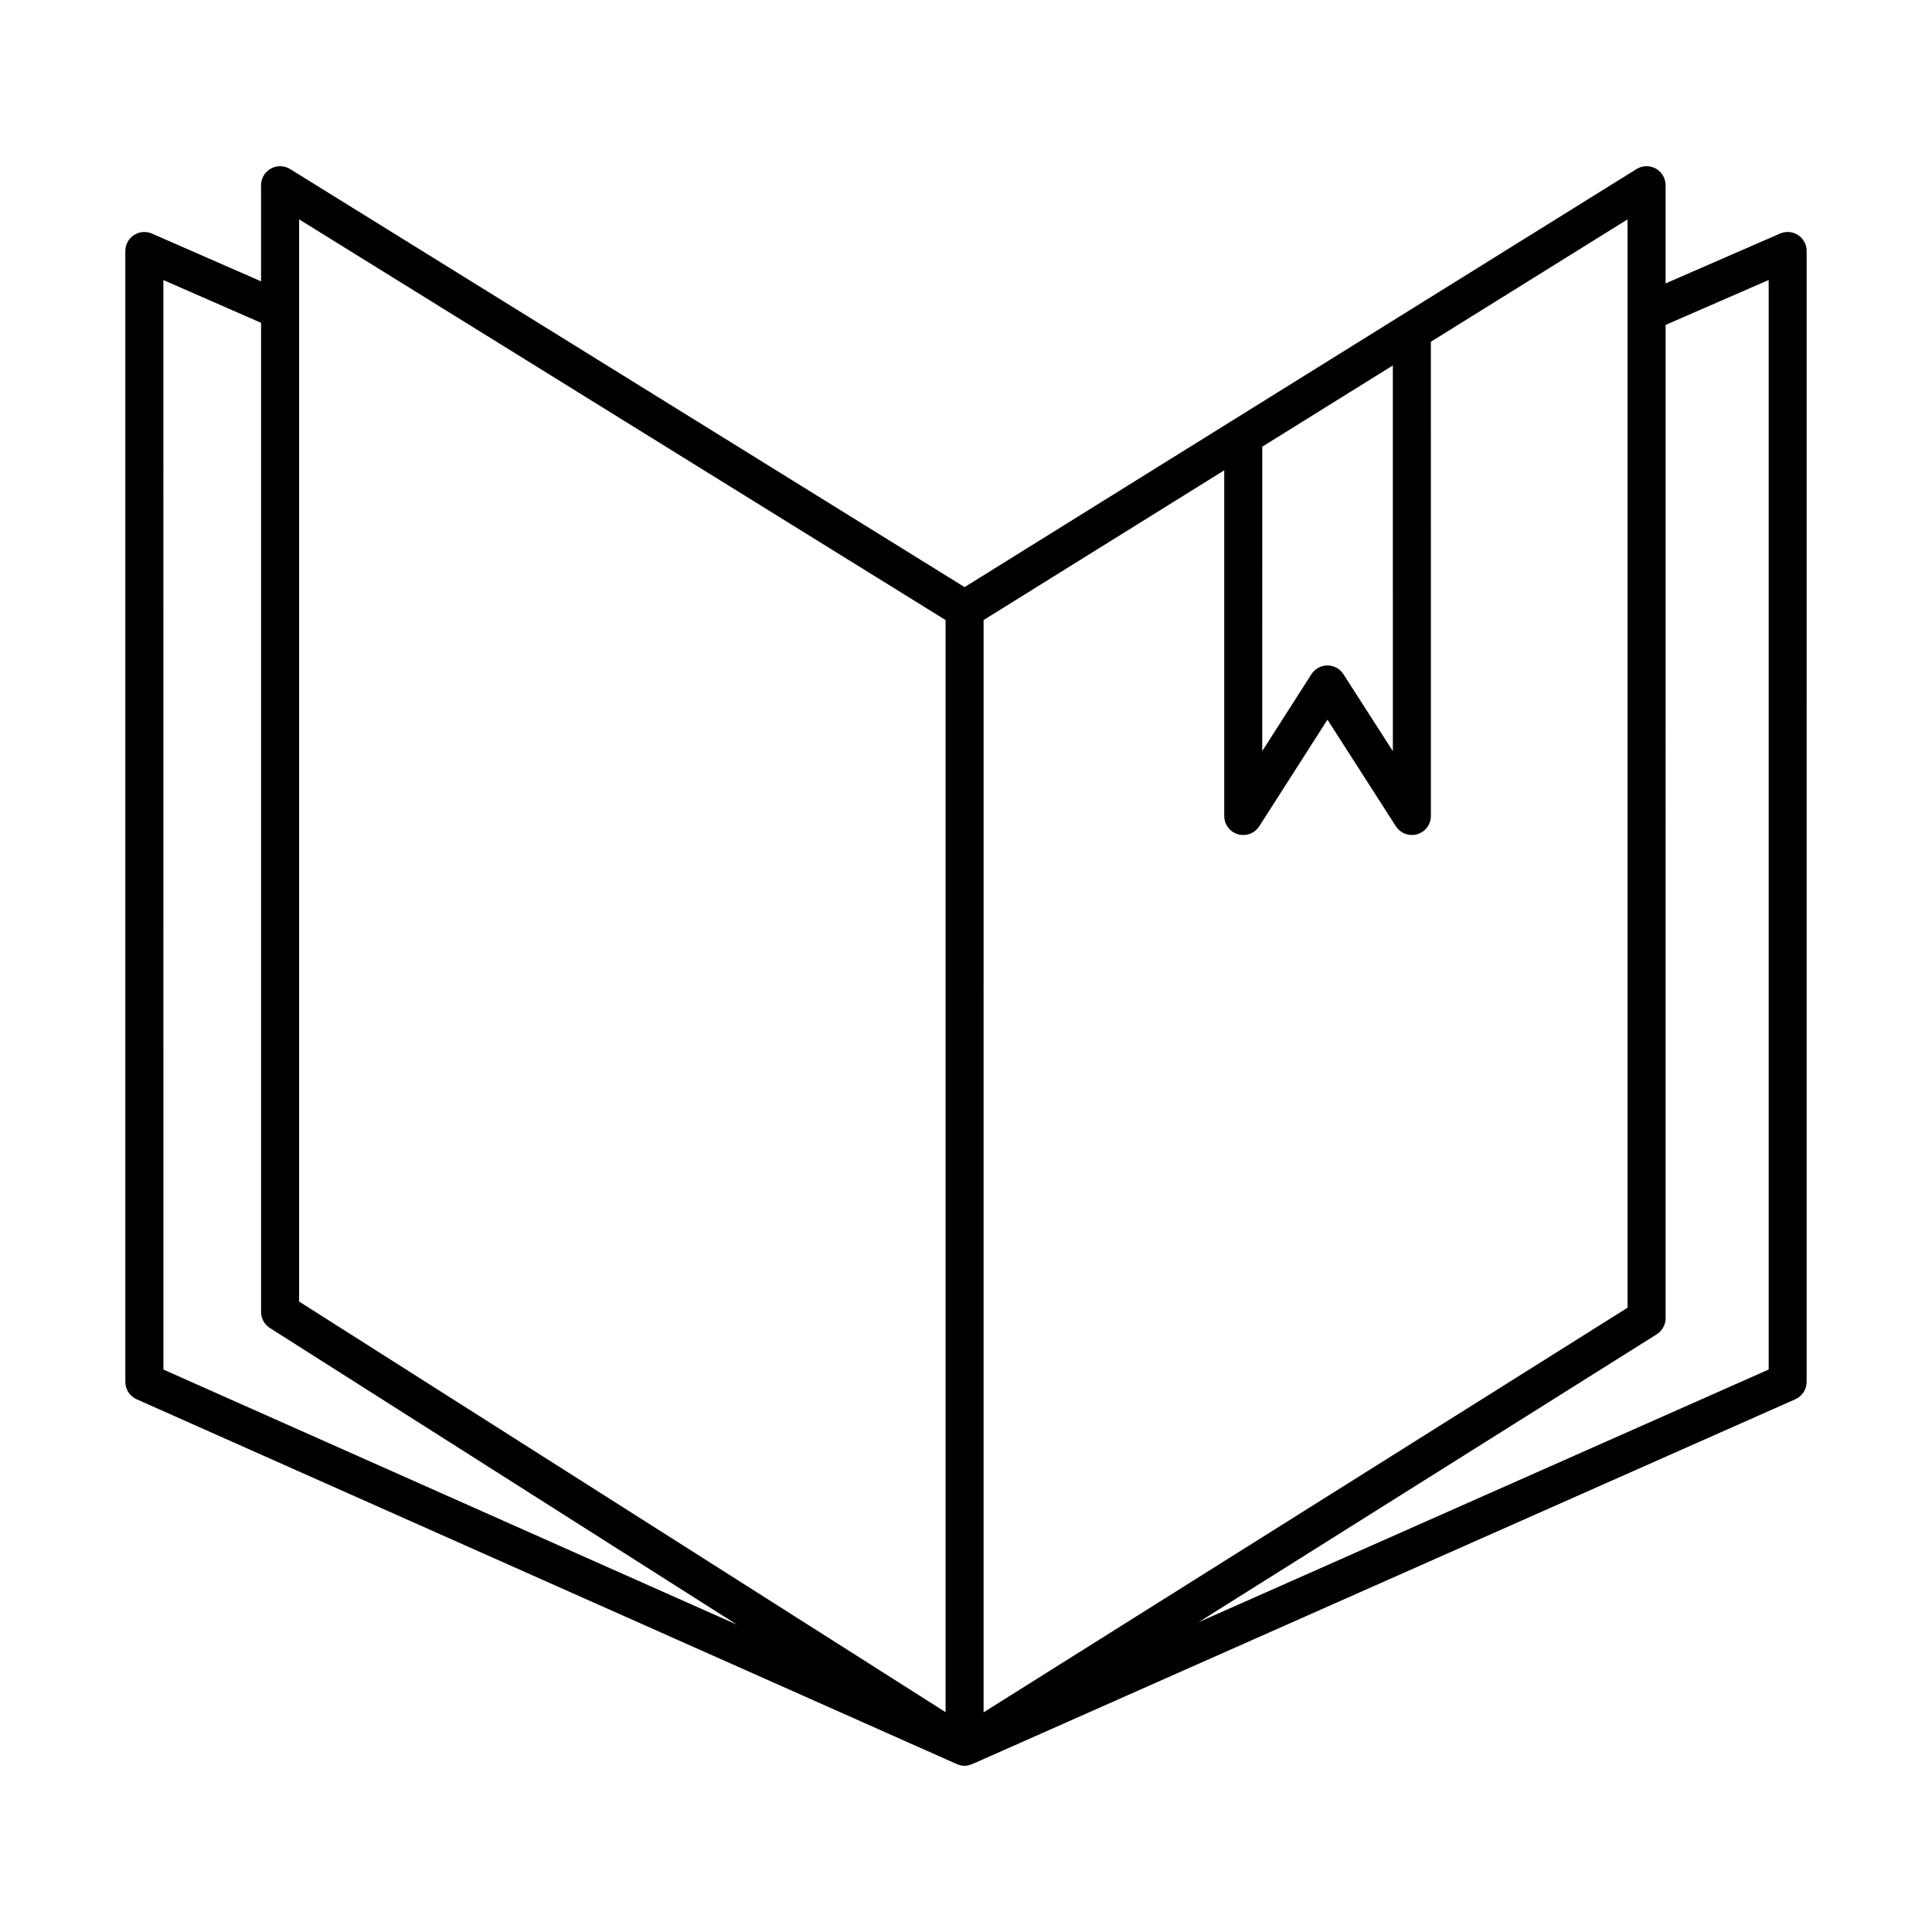 <?xml version="1.0" encoding="UTF-8"?>
<!-- Uploaded to: ICON Repo, www.svgrepo.com, Generator: ICON Repo Mixer Tools -->
<svg fill="#000000" width="800px" height="800px" version="1.1" viewBox="144 144 512 512" xmlns="http://www.w3.org/2000/svg">
 <path d="m620.51 206.3c-1.418-0.93-3.211-1.086-4.773-0.406l-30.34 13.211v-26.027c0-1.832-0.992-3.516-2.59-4.402-1.598-0.883-3.551-0.844-5.109 0.125l-178.07 110.79-178.75-110.79c-1.559-0.965-3.512-1.012-5.106-0.117-1.598 0.887-2.59 2.574-2.59 4.402v25.473l-28.91-12.656c-1.559-0.684-3.348-0.535-4.777 0.398-1.422 0.93-2.281 2.516-2.281 4.215v299.7c0 1.988 1.172 3.793 2.992 4.602l216.93 96.492c0.117 0.066 0.246 0.109 0.371 0.164l0.066 0.031c0.008 0.004 0.016 0 0.023 0.004 0.637 0.277 1.312 0.453 2.008 0.453 0.637 0 1.266-0.168 1.879-0.418 0.059-0.023 0.121-0.012 0.18-0.039l218.12-96.688c1.824-0.809 2.996-2.613 2.996-4.606l0.004-299.7c0-1.699-0.855-3.285-2.277-4.215zm-215.85 102.02 63.777-39.68v91.609c0 2.238 1.477 4.207 3.625 4.836 2.152 0.621 4.453-0.234 5.656-2.121l18.074-28.242 18.125 28.246c0.945 1.473 2.559 2.316 4.242 2.316 0.473 0 0.949-0.066 1.418-0.203 2.148-0.629 3.621-2.598 3.621-4.832l-0.004-125.68 52.125-32.43v288.42l-170.66 107.23zm73.852-45.945 34.605-21.531 0.004 102.23-13.094-20.402c-0.926-1.445-2.527-2.316-4.242-2.316h-0.004c-1.719 0-3.316 0.875-4.242 2.32l-13.031 20.363zm-83.926 45.945v289.42l-171.32-108.82v-262.59-0.008-24.188zm-207.29-90.102 25.891 11.336v262.13c0 1.723 0.879 3.328 2.336 4.254l123.79 78.625-152.01-67.617zm425.42 288.72-151.12 66.984 121.45-76.316c1.465-0.922 2.356-2.535 2.356-4.266l0.004-263.24 27.312-11.895z"/>
</svg>